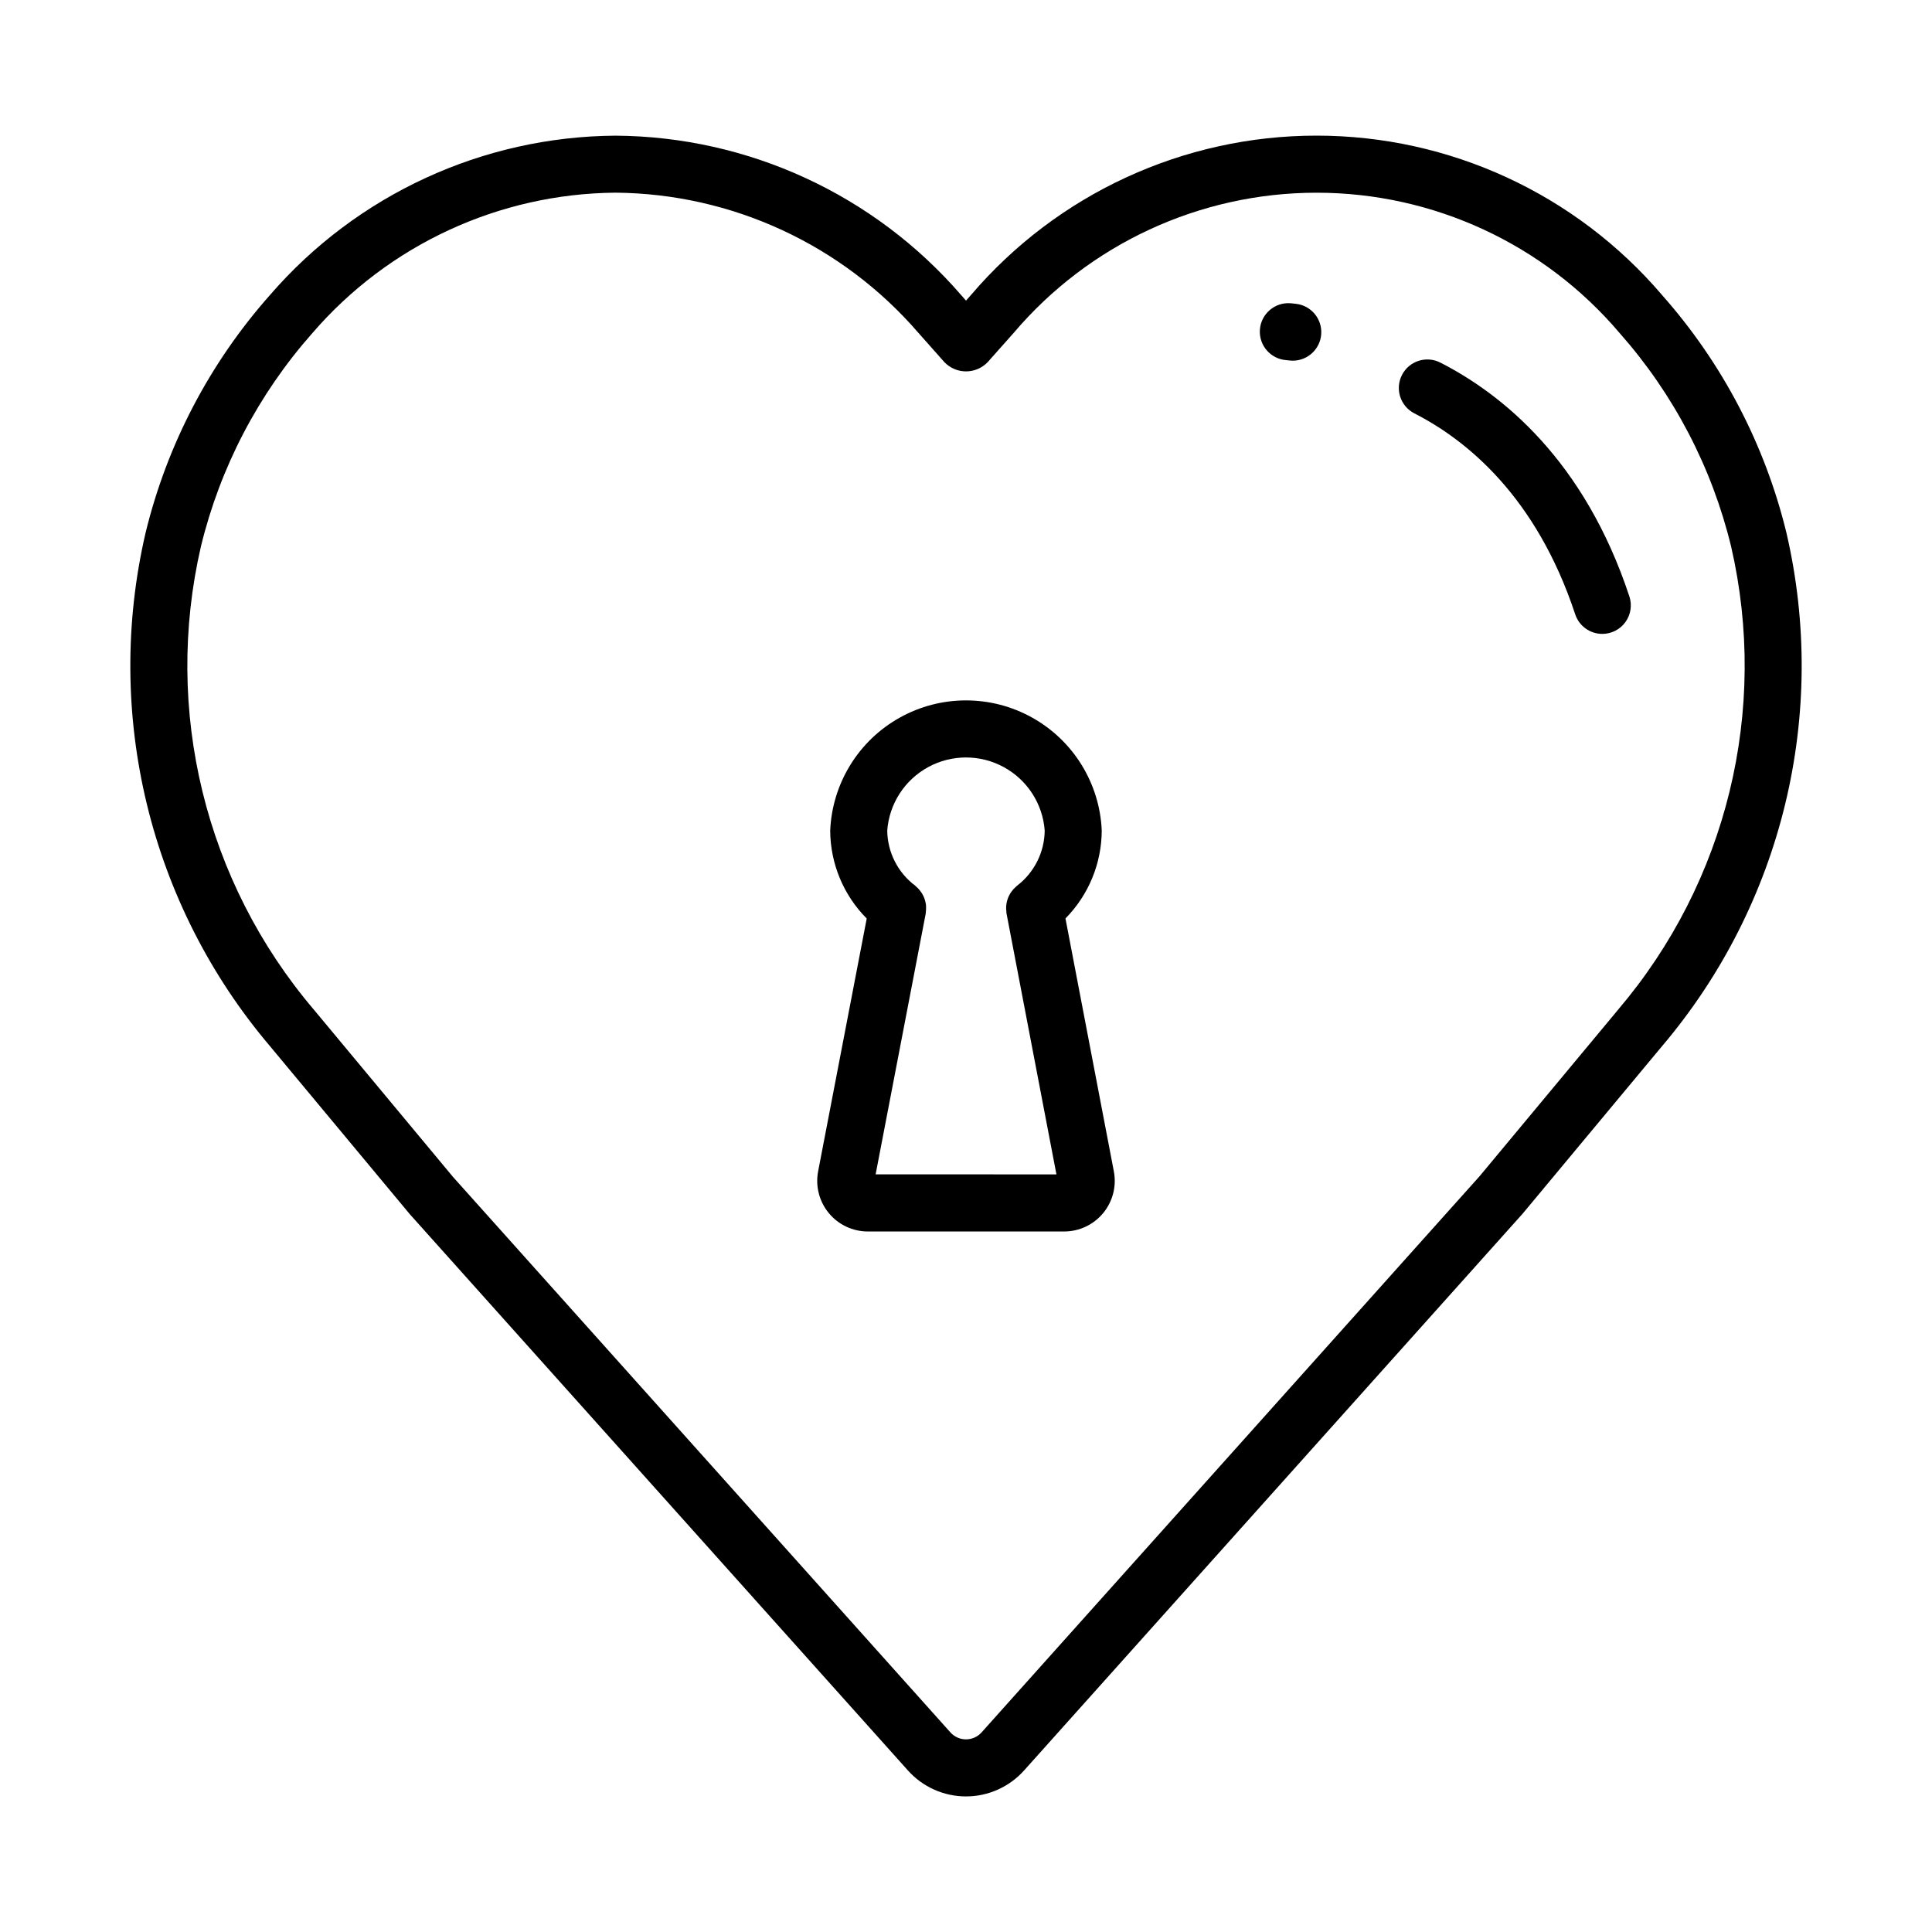 <?xml version="1.0" encoding="UTF-8"?>
<!-- The Best Svg Icon site in the world: iconSvg.co, Visit us! https://iconsvg.co -->
<svg fill="#000000" width="800px" height="800px" version="1.1" viewBox="144 144 512 512" xmlns="http://www.w3.org/2000/svg">
 <g>
  <path d="m487.55 224.53c-1.043-0.133-1.602-0.168-1.602-0.168-4.164-0.289-7.773 2.852-8.066 7.016-0.289 4.164 2.852 7.773 7.016 8.066l0.73 0.082v-0.004c0.32 0.039 0.645 0.062 0.969 0.062 3.988-0.004 7.289-3.102 7.543-7.082 0.25-3.981-2.633-7.469-6.59-7.973z"/>
  <path d="m584.47 222.2c-22.871-26.816-56.344-42.258-91.586-42.258-35.242 0-68.715 15.441-91.586 42.258l-1.297 1.469-1.324-1.512h-0.004c-23.02-26.598-56.395-41.977-91.57-42.203-35.184 0.234-68.555 15.629-91.566 42.238-15.961 18.004-27.277 39.637-32.961 63.012-11.148 48.023 1.086 98.484 32.996 136.07l37.07 44.547 131.95 147.35c3.918 4.387 9.52 6.898 15.406 6.898 5.883 0 11.484-2.512 15.406-6.898l132.13-147.56 36.895-44.336v0.004c31.906-37.582 44.145-88.043 32.992-136.07-5.684-23.375-16.996-45.004-32.953-63.004zm-11.664 189.39-36.711 44.133-131.95 147.36c-1.051 1.188-2.562 1.867-4.144 1.867-1.586 0-3.098-0.68-4.148-1.867l-131.78-147.16-36.883-44.336c-28.84-33.879-39.945-79.406-29.945-122.76 5.09-20.977 15.234-40.391 29.543-56.555 20.164-23.391 49.43-36.949 80.312-37.211 30.871 0.25 60.133 13.793 80.301 37.168l6.891 7.769h0.004c1.496 1.551 3.559 2.426 5.711 2.426 2.156 0 4.219-0.875 5.715-2.426l6.871-7.727c20.008-23.594 49.379-37.199 80.316-37.199 30.934 0 60.305 13.605 80.312 37.199 14.309 16.164 24.449 35.574 29.539 56.551 10 43.355-1.109 88.887-29.957 122.76z"/>
  <path d="m525.7 240.09c-3.719-1.898-8.27-0.422-10.168 3.293-1.898 3.719-0.422 8.27 3.293 10.168 13.734 7.008 32.273 21.941 42.621 53.246h0.004c1.02 3.102 3.914 5.191 7.18 5.191 2.426 0 4.703-1.164 6.125-3.133 1.418-1.965 1.809-4.496 1.047-6.797-11.961-36.184-33.844-53.672-50.102-61.969z"/>
  <path d="m426.36 387.4c6.133-6.211 9.582-14.582 9.613-23.309-0.535-12.492-7.504-23.812-18.418-29.906-10.914-6.098-24.211-6.098-35.125 0-10.914 6.094-17.883 17.414-18.418 29.906 0.031 8.746 3.508 17.129 9.676 23.328l-12.875 66.988c-0.754 3.93 0.281 7.992 2.832 11.078 2.547 3.086 6.34 4.871 10.344 4.871h52.012c4.004 0.004 7.797-1.785 10.348-4.871 2.547-3.086 3.586-7.148 2.828-11.078zm-50.309 67.812 13.273-69.098c0.031-0.145 0-0.293 0.039-0.441 0.031-0.262 0.051-0.527 0.051-0.793v-0.734c0-0.23-0.039-0.473-0.082-0.711h0.004c-0.043-0.246-0.102-0.488-0.168-0.73-0.059-0.227-0.133-0.453-0.211-0.676-0.086-0.227-0.184-0.445-0.293-0.664-0.109-0.223-0.227-0.438-0.359-0.648-0.125-0.207-0.266-0.406-0.418-0.594-0.141-0.195-0.293-0.379-0.453-0.555-0.188-0.199-0.387-0.387-0.594-0.566-0.105-0.09-0.191-0.203-0.309-0.293-4.606-3.453-7.34-8.852-7.406-14.609 0.531-7.086 4.617-13.418 10.859-16.816 6.238-3.398 13.777-3.398 20.016 0 6.242 3.398 10.328 9.73 10.855 16.816-0.059 5.762-2.781 11.168-7.367 14.652-0.109 0.09-0.195 0.195-0.301 0.293h-0.004c-0.199 0.172-0.391 0.355-0.57 0.547-0.164 0.18-0.32 0.367-0.465 0.566-0.148 0.188-0.285 0.383-0.41 0.586-0.129 0.215-0.25 0.434-0.359 0.656-0.105 0.215-0.199 0.43-0.281 0.656-0.086 0.227-0.16 0.457-0.223 0.691s-0.113 0.473-0.152 0.715c-0.039 0.246-0.066 0.504-0.086 0.734s0 0.465 0 0.707c0.008 0.273 0.031 0.547 0.07 0.82 0 0.133 0 0.262 0.035 0.398l13.219 69.102z"/>
 </g>
</svg>